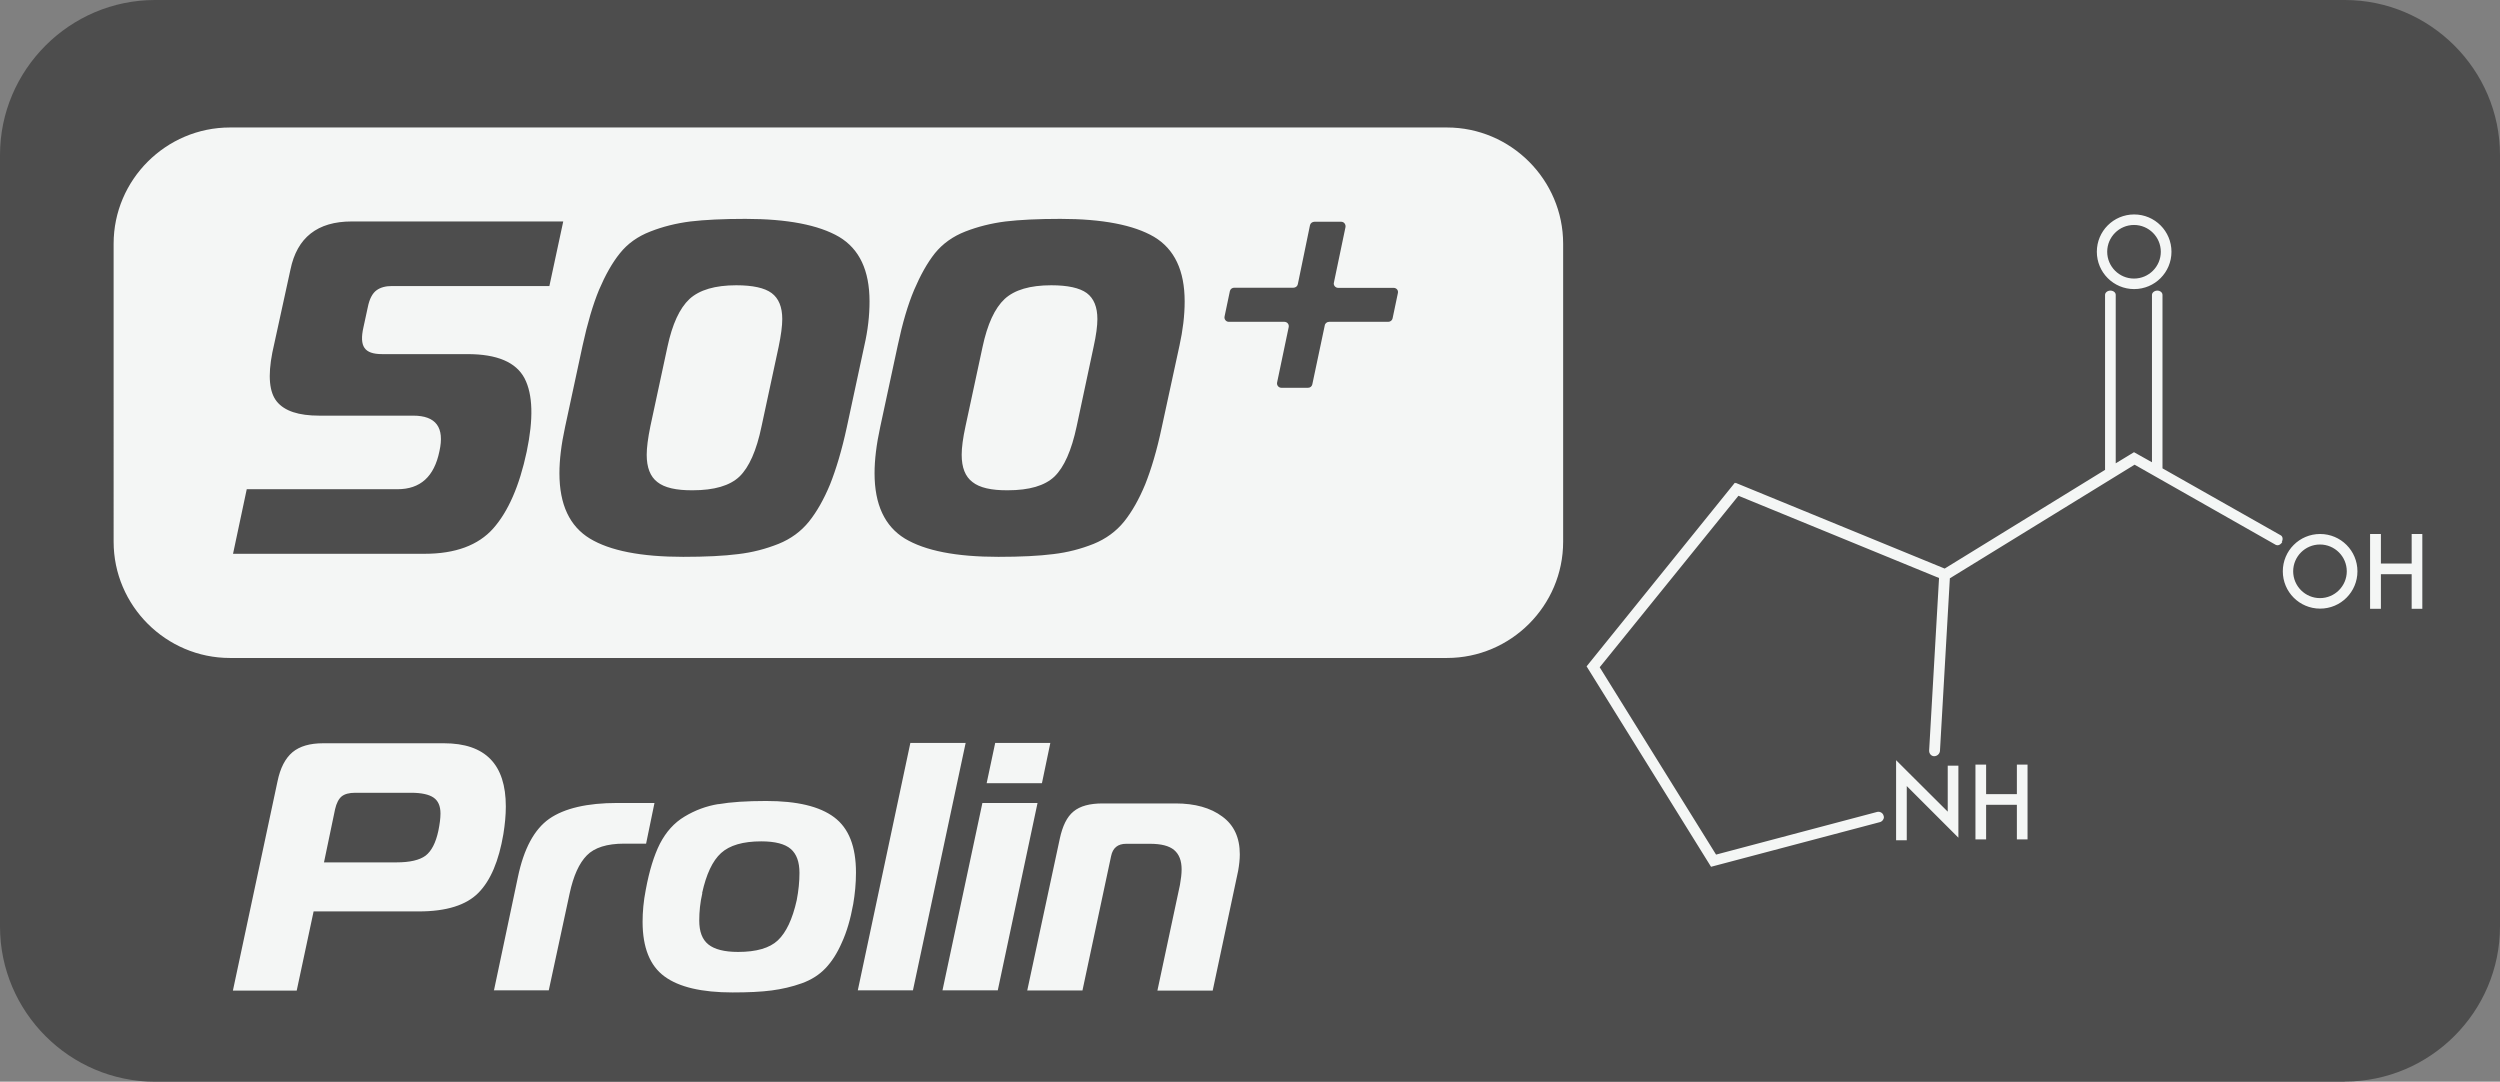 <?xml version="1.0" encoding="UTF-8"?> <svg xmlns="http://www.w3.org/2000/svg" id="katman_2" width="164.14" height="71.02" viewBox="0 0 164.14 71.02"><rect x="0" y="0" width="164.14" height="71.02" fill="#808080" stroke="none"/><defs><style>.cls-1{fill:#4d4d4d;}.cls-2{fill:#f4f6f5;}</style></defs><g id="katman_1"><g><path class="cls-1" d="M153.95,71.02H10.18c-5.6,0-10.18-4.58-10.18-10.19V10.18C0,4.58,4.58,0,10.18,0H153.95c5.6,0,10.19,4.58,10.19,10.18V60.82c0,5.61-4.58,10.19-10.19,10.19"></path><path class="cls-2" d="M72.05,20.95c0,.45-.08,1.06-.25,1.83l-1.11,5.21c-.34,1.6-.83,2.69-1.46,3.3-.63,.6-1.65,.9-3.06,.9h0c-1.08,.01-1.86-.17-2.32-.54-.48-.36-.71-.96-.71-1.79,0-.46,.08-1.09,.25-1.87l1.12-5.21c.32-1.5,.8-2.54,1.45-3.15,.65-.6,1.67-.9,3.06-.9,1.08,0,1.86,.17,2.33,.51,.47,.35,.7,.92,.7,1.71Zm-20.69,0c0,.45-.08,1.06-.24,1.83l-1.12,5.21c-.33,1.6-.82,2.69-1.45,3.3-.63,.6-1.66,.9-3.07,.9h0c-1.08,.01-1.86-.17-2.32-.54-.47-.36-.7-.96-.7-1.79,0-.46,.08-1.09,.24-1.87l1.12-5.21c.32-1.5,.8-2.54,1.45-3.15,.66-.6,1.68-.9,3.07-.9,1.08,0,1.86,.17,2.32,.51,.47,.35,.7,.92,.7,1.71Zm0,0c0,.45-.08,1.06-.24,1.83l-1.12,5.21c-.33,1.6-.82,2.69-1.45,3.3-.63,.6-1.66,.9-3.07,.9h0c-1.08,.01-1.86-.17-2.32-.54-.47-.36-.7-.96-.7-1.79,0-.46,.08-1.09,.24-1.87l1.12-5.21c.32-1.5,.8-2.54,1.45-3.15,.66-.6,1.68-.9,3.07-.9,1.08,0,1.86,.17,2.32,.51,.47,.35,.7,.92,.7,1.71Zm51.27-4.95v19.57c0,4.2-3.43,7.63-7.63,7.63H15.1c-4.2,0-7.64-3.43-7.64-7.63V16c0-4.2,3.44-7.63,7.64-7.63H95c4.2,0,7.63,3.44,7.63,7.63ZM23.86,21.5l.29-1.34c.11-.55,.31-.91,.57-1.1s.6-.28,1.01-.28h10.34l.91-4.24h-13.89c-2.25,0-3.59,1.06-4.02,3.16l-1.19,5.45c-.3,1.54-.2,2.61,.3,3.22,.51,.62,1.43,.92,2.78,.92h6.17c1.5,0,2.07,.78,1.72,2.34-.34,1.66-1.25,2.49-2.75,2.49h-9.9l-.9,4.24h12.58c2.02,0,3.52-.56,4.5-1.66,.99-1.12,1.72-2.79,2.2-5.04,.45-2.15,.41-3.76-.14-4.82-.56-1.06-1.8-1.59-3.75-1.59h-5.61c-.58,0-.96-.13-1.15-.41-.19-.27-.21-.72-.07-1.34Zm33.23-1.71c0-2.03-.66-3.44-2-4.24-1.34-.78-3.39-1.18-6.15-1.18-1.48,0-2.67,.06-3.61,.17-.94,.12-1.82,.34-2.63,.66-.83,.32-1.5,.8-2,1.43-.51,.63-.96,1.44-1.37,2.4-.4,.97-.76,2.19-1.08,3.66l-1.15,5.35c-.25,1.15-.37,2.16-.37,3.03,0,2.06,.67,3.48,2,4.29,1.32,.8,3.37,1.2,6.13,1.2,1.47,0,2.67-.06,3.61-.18,.94-.11,1.81-.34,2.64-.67,.82-.33,1.48-.82,2-1.46,.52-.65,.98-1.46,1.39-2.45,.39-.98,.77-2.23,1.1-3.76l1.15-5.35c.23-1,.34-1.96,.34-2.9Zm20.69,0c0-2.03-.67-3.44-2.01-4.24-1.33-.78-3.39-1.18-6.15-1.18-1.48,0-2.66,.06-3.6,.17-.94,.12-1.82,.34-2.64,.66-.82,.32-1.49,.8-2,1.43-.5,.63-.95,1.44-1.36,2.4-.41,.97-.77,2.19-1.08,3.66l-1.15,5.35c-.25,1.15-.37,2.16-.37,3.03,0,2.06,.67,3.48,1.99,4.29,1.33,.8,3.37,1.2,6.14,1.2,1.47,0,2.67-.06,3.61-.18,.94-.11,1.81-.34,2.64-.67,.81-.33,1.48-.82,2-1.46,.52-.65,.98-1.46,1.39-2.45,.39-.98,.77-2.23,1.09-3.76l1.16-5.35c.22-1,.34-1.96,.34-2.9Zm14-.55c.04-.18-.09-.34-.28-.34h-3.64c-.18,0-.33-.17-.28-.35l.76-3.64c.03-.18-.1-.35-.28-.35h-1.76c-.13,0-.26,.09-.29,.22l-.8,3.88c-.03,.14-.15,.23-.29,.23h-3.89c-.13,0-.25,.09-.28,.22l-.35,1.67c-.04,.18,.1,.35,.28,.35h3.65c.18,0,.32,.16,.28,.35l-.76,3.63c-.04,.18,.1,.35,.28,.35h1.75c.14,0,.25-.09,.28-.22l.82-3.88c.02-.13,.15-.23,.28-.23h3.88c.14,0,.26-.09,.29-.22l.35-1.67Zm-40.42,1.71c0,.45-.08,1.06-.24,1.83l-1.12,5.21c-.33,1.6-.82,2.69-1.45,3.3-.63,.6-1.66,.9-3.07,.9h0c-1.08,.01-1.86-.17-2.32-.54-.47-.36-.7-.96-.7-1.79,0-.46,.08-1.09,.24-1.87l1.12-5.21c.32-1.5,.8-2.54,1.45-3.15,.66-.6,1.68-.9,3.07-.9,1.08,0,1.86,.17,2.32,.51,.47,.35,.7,.92,.7,1.71Zm0,0c0,.45-.08,1.06-.24,1.83l-1.12,5.21c-.33,1.6-.82,2.69-1.45,3.3-.63,.6-1.66,.9-3.07,.9h0c-1.08,.01-1.86-.17-2.32-.54-.47-.36-.7-.96-.7-1.79,0-.46,.08-1.09,.24-1.87l1.12-5.21c.32-1.5,.8-2.54,1.45-3.15,.66-.6,1.68-.9,3.07-.9,1.08,0,1.86,.17,2.32,.51,.47,.35,.7,.92,.7,1.71Zm0,0c0,.45-.08,1.06-.24,1.83l-1.12,5.21c-.33,1.6-.82,2.69-1.45,3.3-.63,.6-1.66,.9-3.07,.9h0c-1.08,.01-1.86-.17-2.32-.54-.47-.36-.7-.96-.7-1.79,0-.46,.08-1.09,.24-1.87l1.12-5.21c.32-1.5,.8-2.54,1.45-3.15,.66-.6,1.68-.9,3.07-.9,1.08,0,1.86,.17,2.32,.51,.47,.35,.7,.92,.7,1.71Zm-31.88,44.09l1.11-5.2h6.91c1.81,0,3.11-.41,3.91-1.22s1.34-2.09,1.64-3.86c.1-.63,.16-1.23,.16-1.81,0-2.77-1.35-4.15-4.06-4.15h-7.94c-.86,0-1.53,.19-2.01,.59-.47,.4-.8,1.03-.98,1.91l-2.93,13.74h4.19Zm1.8-8.46l.72-3.45c.09-.4,.24-.68,.43-.84,.2-.16,.49-.24,.9-.24h3.66c.68,0,1.18,.11,1.48,.32,.3,.21,.45,.55,.45,1.04,0,.32-.05,.7-.14,1.14-.17,.79-.45,1.33-.84,1.63-.39,.29-1.03,.44-1.91,.44h-4.76Zm11.13,8.44h3.62l1.37-6.36c.25-1.16,.62-1.98,1.13-2.5,.5-.51,1.32-.77,2.45-.77h1.44l.55-2.67h-2.44c-1.98,0-3.48,.35-4.47,1.04-.98,.69-1.67,1.96-2.06,3.84l-1.57,7.43h-.01Zm14.77-12.23c-.81,.13-1.55,.41-2.23,.82-.69,.41-1.22,1.01-1.62,1.78-.39,.77-.7,1.78-.93,3.02-.15,.76-.21,1.47-.21,2.11,0,1.69,.48,2.89,1.44,3.59,.95,.7,2.44,1.05,4.47,1.05,1.02,0,1.88-.04,2.56-.13s1.34-.24,1.98-.47c.64-.23,1.15-.56,1.56-.99,.41-.43,.77-.99,1.07-1.68,.32-.69,.57-1.54,.75-2.54,.11-.65,.18-1.33,.18-2.06,0-1.71-.47-2.91-1.43-3.63s-2.44-1.07-4.47-1.07c-1.28,0-2.33,.07-3.13,.21Zm-1.08,5.84c.27-1.23,.68-2.11,1.24-2.62,.56-.51,1.44-.77,2.64-.77,.91,0,1.56,.17,1.94,.5s.57,.85,.57,1.57c0,.57-.06,1.17-.18,1.79-.28,1.26-.7,2.13-1.24,2.64s-1.42,.76-2.61,.76c-.9,0-1.55-.17-1.95-.49-.41-.33-.6-.85-.6-1.57,0-.59,.06-1.19,.2-1.79h0Zm13.84,6.39l3.46-16.24h-3.63l-3.45,16.24h3.62Zm5.57,0l2.61-12.3h-3.62l-2.62,12.3h3.63Zm3.45-16.24h-3.62l-.56,2.64h3.63l.55-2.64Zm-1.51,16.25h3.62l1.88-8.82c.11-.54,.44-.81,.99-.81h1.56c.73,0,1.26,.13,1.59,.41,.33,.28,.49,.7,.49,1.27,0,.29-.04,.63-.11,1.02l-1.48,6.94h3.63l1.67-7.86c.07-.39,.11-.76,.11-1.09,0-1.09-.38-1.92-1.15-2.48-.76-.57-1.79-.86-3.07-.86h-4.78c-.85,0-1.49,.17-1.92,.53-.43,.35-.72,.95-.9,1.79l-2.14,9.98h0ZM142.57,16.53c0,1.35-1.09,2.45-2.45,2.45s-2.45-1.1-2.45-2.45,1.09-2.45,2.45-2.45,2.45,1.1,2.45,2.45Zm-.7,0c0-.97-.79-1.76-1.76-1.76s-1.76,.79-1.76,1.76,.79,1.76,1.76,1.76,1.76-.79,1.76-1.76Zm12.91,20.98c0,1.35-1.09,2.45-2.45,2.45s-2.45-1.1-2.45-2.45,1.09-2.45,2.45-2.45,2.45,1.1,2.45,2.45Zm-.7,0c0-.97-.79-1.76-1.76-1.76s-1.76,.79-1.76,1.76,.79,1.76,1.76,1.76,1.76-.79,1.76-1.76Zm4.26-2.45v1.94h-2.02v-1.94h-.71v4.91h.71v-2.27h2.02v2.27h.7v-4.91h-.7Zm-25.92,15.14v1.94h-2.02v-1.94h-.7v4.91h.7v-2.27h2.02v2.27h.7v-4.91h-.7Zm-4.54,.06v3.03l-2.69-2.68-.7-.7v5.26h.7v-3.56l3.39,3.39v-4.73h-.7Zm21.93-14.68c.1-.17,.06-.36-.06-.43l-7.77-4.4v-11.39c0-.16-.16-.28-.34-.28s-.35,.13-.35,.28v10.99l-1.18-.66-1.2,.73v-11.06c0-.16-.16-.28-.35-.28s-.35,.13-.35,.28v11.49l-10.53,6.48-13.73-5.63s-.02,.03-.02,.03c-.01,0-.03-.03-.03-.03l-9.73,12.05,8.17,13.16,11.08-2.93c.16-.04,.27-.18,.27-.34,0-.03-.02-.06-.02-.08-.04-.18-.24-.3-.43-.25l-10.57,2.8-7.64-12.3,9.11-11.26,13.17,5.4-.65,11.32v.03c0,.18,.14,.35,.33,.35,.19,0,.36-.15,.38-.34l.65-11.34,12.13-7.46,9.28,5.27s.07,.02,.11,.02c.11,0,.22-.08,.3-.2v-.03Z"></path></g></g></svg> 